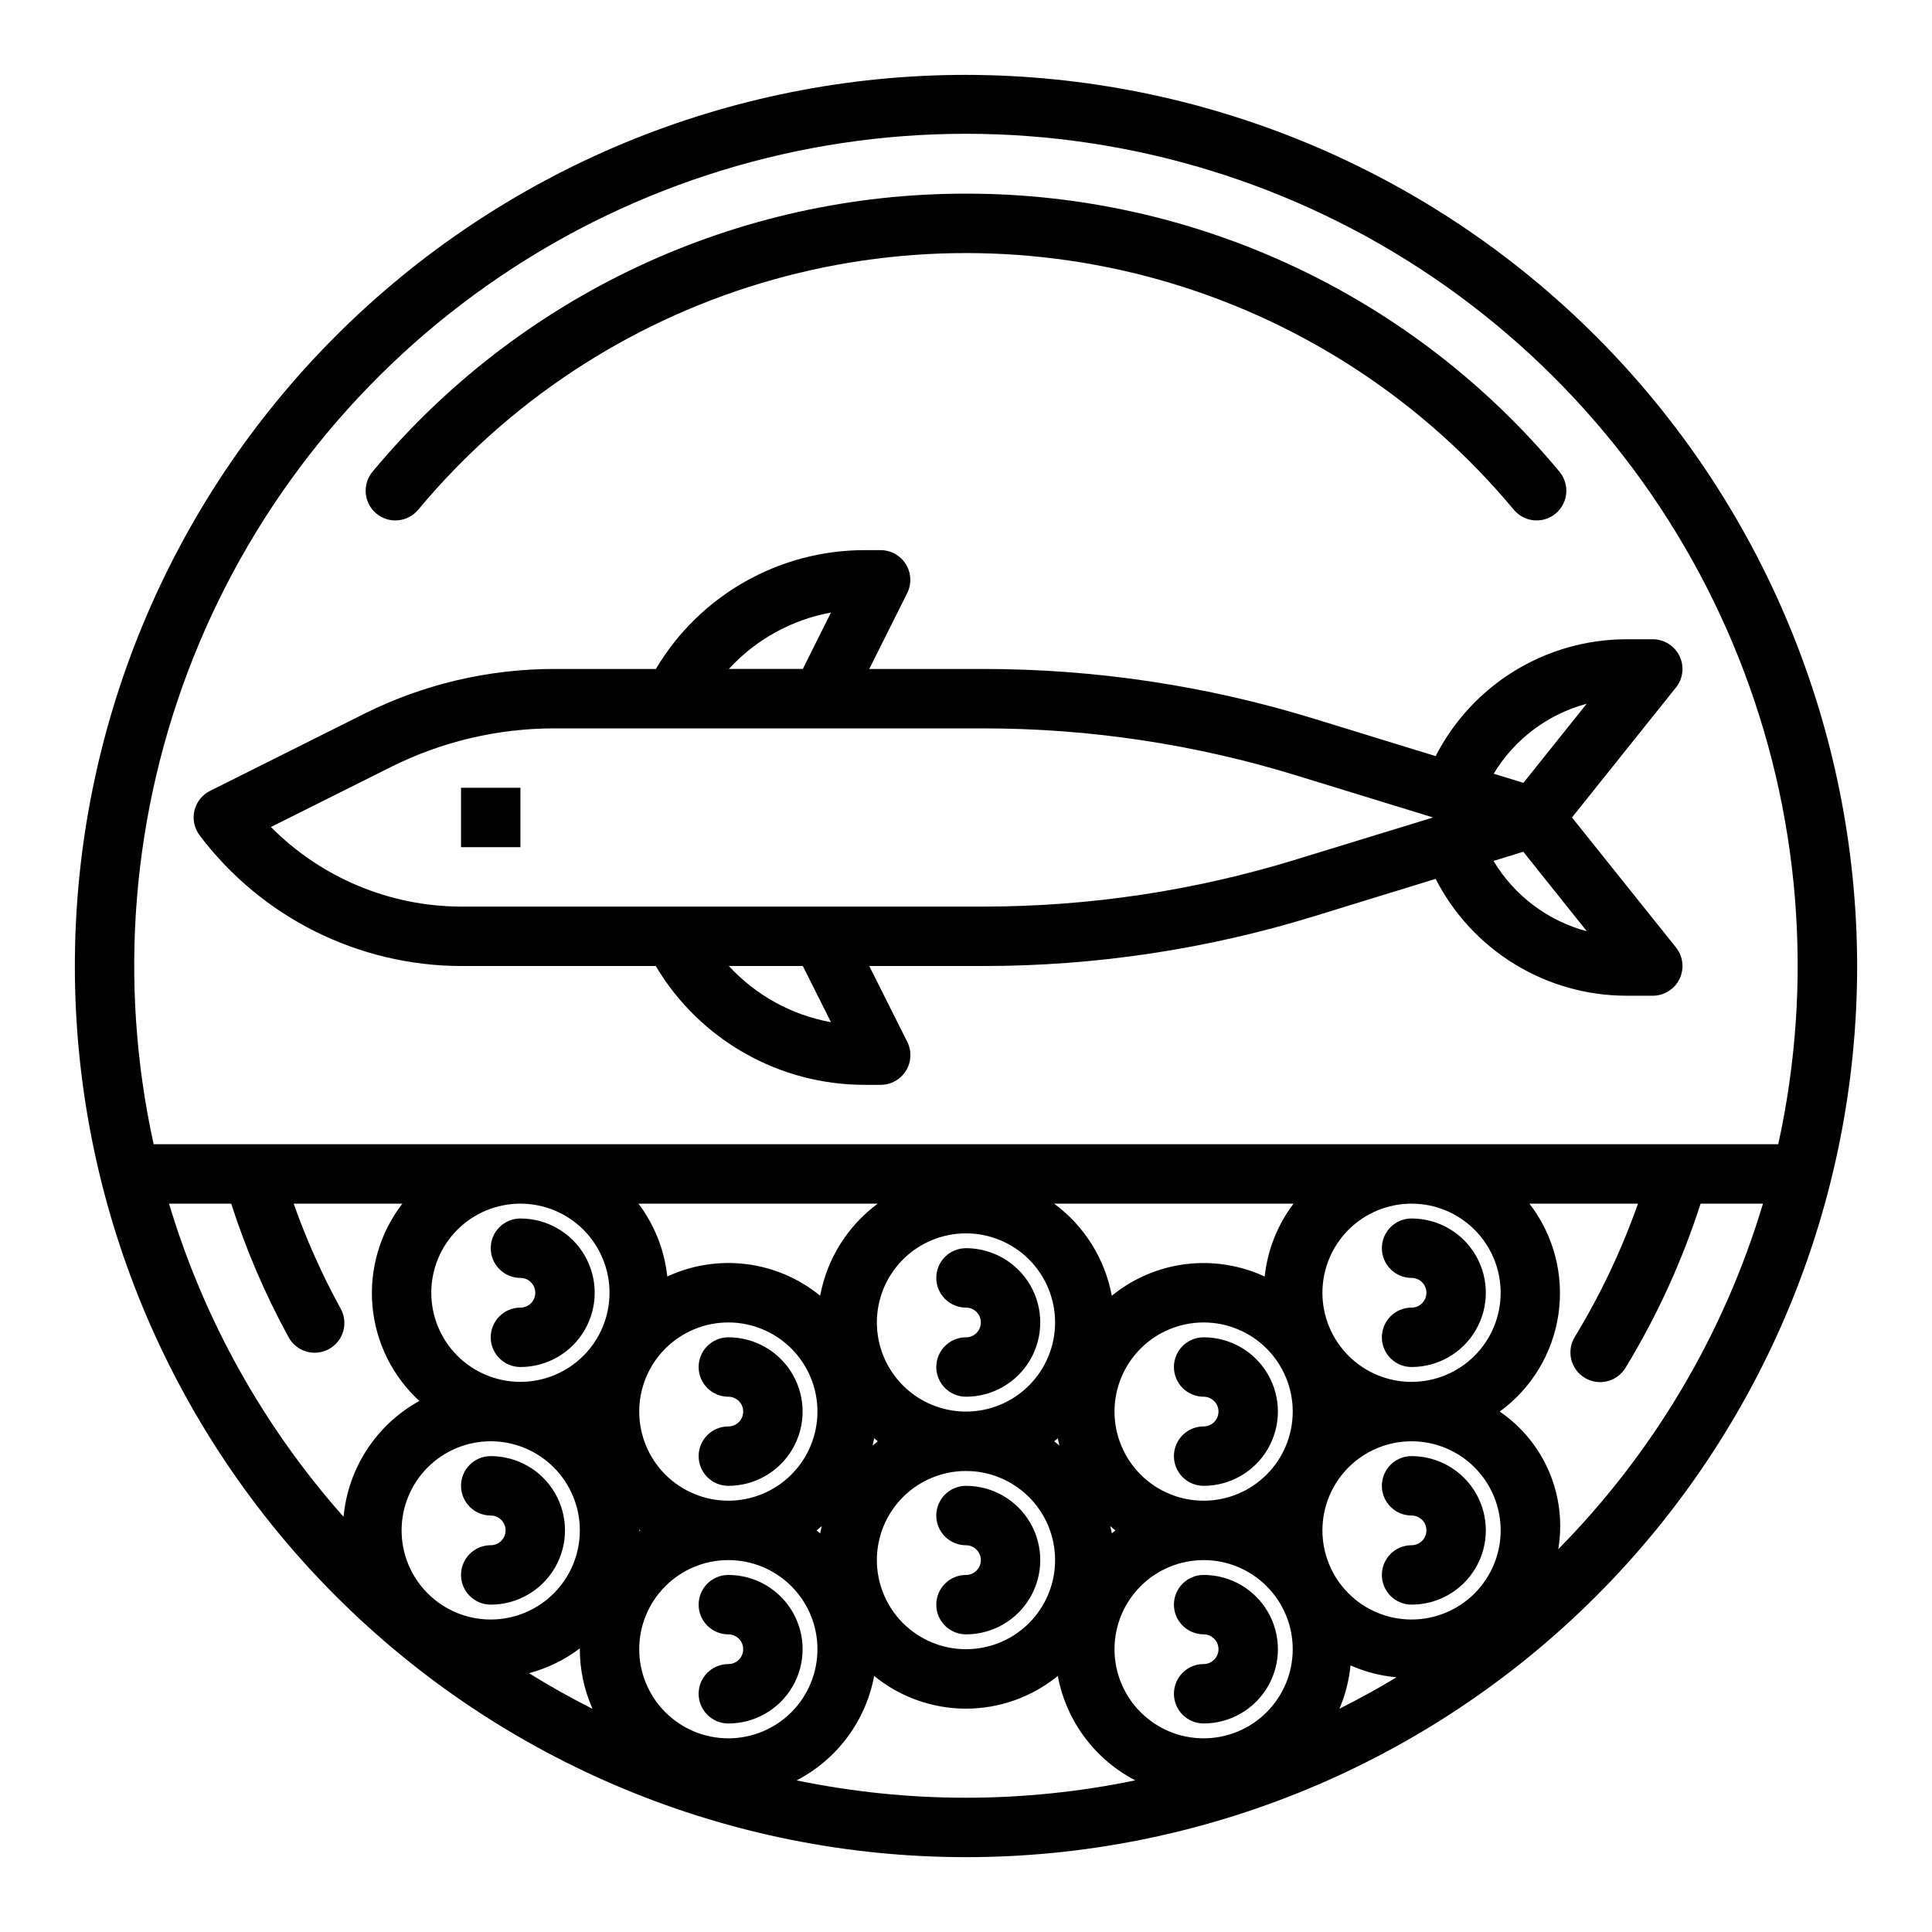 <?xml version="1.0" encoding="UTF-8"?>
<!-- Uploaded to: ICON Repo, www.iconrepo.com, Generator: ICON Repo Mixer Tools -->
<svg fill="#000000" width="800px" height="800px" version="1.1" viewBox="144 144 512 512" xmlns="http://www.w3.org/2000/svg">
 <g>
  <path d="m524.46 344.38-32.188-9.902h-0.004c-28.414-8.754-57.984-13.203-87.719-13.195h-30.188l10.051-20.098c1.223-2.441 1.09-5.336-0.344-7.66-1.438-2.32-3.973-3.731-6.699-3.731h-4.133c-22.742-0.035-43.816 11.934-55.426 31.488h-27.035c-17.395 0.016-34.547 4.059-50.121 11.809l-40.934 20.469c-2.109 1.031-3.644 2.953-4.191 5.238-0.543 2.285-0.043 4.695 1.371 6.57 16.402 21.746 42.035 34.566 69.277 34.637h51.609-0.004c11.617 19.559 32.703 31.531 55.453 31.488h4.156c2.727 0 5.262-1.414 6.699-3.734 1.434-2.32 1.566-5.219 0.344-7.656l-10.074-20.098h30.188c29.734 0.008 59.305-4.441 87.719-13.195l32.188-9.902h0.004c4.754 9.301 11.977 17.109 20.879 22.57 8.902 5.465 19.137 8.371 29.578 8.398h7.086c3.027 0 5.785-1.734 7.098-4.461 1.312-2.731 0.941-5.969-0.949-8.332l-27.562-34.441 27.551-34.441 0.004 0.004c1.891-2.363 2.262-5.602 0.949-8.328-1.309-2.727-4.062-4.465-7.09-4.465h-7.086c-10.441 0.027-20.676 2.934-29.578 8.395-8.902 5.465-16.125 13.273-20.879 22.574zm-160.24-38.055-7.461 14.957h-19.609c7.156-7.797 16.66-13.047 27.07-14.957zm0 108.57c-10.402-1.887-19.906-7.117-27.07-14.891h19.609zm123.41-43.172v0.004c-26.91 8.305-54.918 12.527-83.082 12.531h-138.37c-18.934-0.055-37.062-7.648-50.383-21.098l31.938-15.965c13.371-6.668 28.102-10.148 43.043-10.168h113.77c28.168-0.008 56.176 4.207 83.09 12.5l36.141 11.113zm52.184 0.426 7.871-2.434 16.84 21.078c-10.34-2.762-19.199-9.434-24.711-18.609zm24.734-41.723-16.832 21.043-7.871-2.434v0.004c5.516-9.145 14.363-15.793 24.68-18.547z"/>
  <path d="m266.18 352.77h15.742v15.742h-15.742z"/>
  <path d="m400 163.84c-62.637 0-122.7 24.883-166.99 69.172-44.289 44.289-69.172 104.36-69.172 166.99 0 62.633 24.883 122.7 69.172 166.99 44.289 44.289 104.36 69.172 166.99 69.172 62.633 0 122.7-24.883 166.99-69.172 44.289-44.289 69.172-104.36 69.172-166.99-0.07-62.613-24.977-122.64-69.25-166.91-44.273-44.273-104.3-69.176-166.91-69.25zm-211.2 299.14h16.477c3.918 12.203 8.984 24.012 15.129 35.266 0.977 1.879 2.668 3.285 4.695 3.902 2.023 0.617 4.211 0.391 6.07-0.625 1.855-1.02 3.227-2.738 3.801-4.777 0.57-2.039 0.297-4.223-0.758-6.059-4.871-8.887-9.012-18.152-12.391-27.707h28.812-0.004c-5.934 7.691-8.766 17.336-7.934 27.02 0.836 9.68 5.273 18.699 12.438 25.266-11.371 6.269-18.895 17.77-20.09 30.699-21.273-23.965-37.055-52.289-46.246-82.984zm352.89 23.613c0 6.266-2.488 12.27-6.918 16.699-4.43 4.43-10.434 6.918-16.699 6.918-6.262 0-12.27-2.488-16.699-6.918-4.43-4.43-6.918-10.434-6.918-16.699 0-6.262 2.488-12.27 6.918-16.699 4.43-4.43 10.438-6.914 16.699-6.914 6.266 0 12.27 2.484 16.699 6.914 4.43 4.43 6.918 10.438 6.918 16.699zm0 62.977c0 6.266-2.488 12.27-6.918 16.699-4.43 4.43-10.434 6.918-16.699 6.918-6.262 0-12.27-2.488-16.699-6.918-4.43-4.43-6.918-10.434-6.918-16.699 0-6.262 2.488-12.27 6.918-16.699 4.43-4.43 10.438-6.918 16.699-6.918 6.266 0 12.27 2.488 16.699 6.918 4.43 4.43 6.918 10.438 6.918 16.699zm-204.67-7.871c-6.266 0-12.27-2.488-16.699-6.918-4.43-4.43-6.918-10.434-6.918-16.699 0-6.262 2.488-12.27 6.918-16.699 4.43-4.43 10.434-6.918 16.699-6.918 6.262 0 12.27 2.488 16.699 6.918 4.426 4.43 6.914 10.438 6.914 16.699 0 6.266-2.488 12.27-6.914 16.699-4.43 4.43-10.438 6.918-16.699 6.918zm-23.617 7.652 0.27 0.219-0.27 0.223v-0.219-0.223zm-39.359-23.398c6.262 0 12.27 2.488 16.699 6.918 4.43 4.43 6.918 10.438 6.918 16.699 0 6.266-2.488 12.27-6.918 16.699-4.43 4.43-10.438 6.918-16.699 6.918-6.266 0-12.27-2.488-16.699-6.918-4.43-4.43-6.918-10.434-6.918-16.699 0-6.262 2.488-12.27 6.918-16.699 4.43-4.43 10.434-6.918 16.699-6.918zm23.617 54.883v0.219 0.004c0.004 5.445 1.152 10.828 3.367 15.801-5.773-2.902-11.387-6.051-16.84-9.445v-0.004c4.875-1.297 9.449-3.527 13.473-6.57zm39.359 23.84c-6.266 0-12.27-2.488-16.699-6.918-4.43-4.43-6.918-10.434-6.918-16.699 0-6.262 2.488-12.27 6.918-16.699 4.43-4.43 10.434-6.918 16.699-6.918 6.262 0 12.27 2.488 16.699 6.918 4.426 4.43 6.914 10.438 6.914 16.699 0 6.266-2.488 12.27-6.914 16.699-4.43 4.43-10.438 6.918-16.699 6.918zm23.371-55.105c0.48-0.363 0.922-0.789 1.387-1.141-0.148 0.645-0.309 1.273-0.426 1.938-0.324-0.262-0.629-0.543-0.961-0.797zm14.848-22.477c0.148-0.645 0.309-1.273 0.426-1.938 0.324 0.262 0.629 0.543 0.961 0.789-0.484 0.371-0.922 0.797-1.387 1.152zm24.758-56.242c6.262 0 12.27 2.488 16.699 6.918 4.426 4.426 6.914 10.434 6.914 16.695 0 6.266-2.488 12.273-6.914 16.699-4.43 4.43-10.438 6.918-16.699 6.918-6.266 0-12.273-2.488-16.699-6.918-4.43-4.426-6.918-10.434-6.918-16.699 0-6.262 2.488-12.27 6.918-16.695 4.426-4.43 10.434-6.918 16.699-6.918zm86.594 47.23h-0.004c0 6.266-2.488 12.27-6.918 16.699-4.426 4.43-10.434 6.918-16.695 6.918-6.266 0-12.273-2.488-16.699-6.918-4.43-4.43-6.918-10.434-6.918-16.699 0-6.262 2.488-12.27 6.918-16.699 4.426-4.43 10.434-6.918 16.699-6.918 6.262 0 12.27 2.488 16.695 6.918 4.43 4.43 6.918 10.438 6.918 16.699zm-61.836 9.012c-0.465-0.379-0.906-0.789-1.387-1.141 0.332-0.25 0.637-0.535 0.961-0.789 0.117 0.656 0.273 1.285 0.426 1.934zm13.461 21.332c0.465 0.379 0.906 0.789 1.387 1.141-0.332 0.25-0.637 0.535-0.961 0.789-0.121-0.652-0.277-1.281-0.426-1.926zm-38.219-14.598c6.262 0 12.27 2.488 16.699 6.914 4.426 4.43 6.914 10.438 6.914 16.699 0 6.266-2.488 12.273-6.914 16.699-4.43 4.43-10.438 6.918-16.699 6.918-6.266 0-12.273-2.488-16.699-6.918-4.43-4.426-6.918-10.434-6.918-16.699 0-6.262 2.488-12.27 6.918-16.699 4.426-4.426 10.434-6.914 16.699-6.914zm62.977 23.617v-0.004c6.262 0 12.27 2.488 16.695 6.918 4.43 4.43 6.918 10.438 6.918 16.699 0 6.266-2.488 12.27-6.918 16.699-4.426 4.43-10.434 6.918-16.695 6.918-6.266 0-12.273-2.488-16.699-6.918-4.43-4.43-6.918-10.434-6.918-16.699 0-6.262 2.488-12.27 6.918-16.699 4.426-4.43 10.434-6.918 16.699-6.918zm38.926 27.914v-0.004c3.867 1.707 7.984 2.769 12.191 3.152-4.914 2.984-9.973 5.731-15.129 8.328 1.559-3.656 2.551-7.527 2.938-11.48zm-22.75-103.06v-0.004c-6.551-3.039-13.824-4.176-20.988-3.273-7.164 0.898-13.93 3.801-19.523 8.367-1.816-9.773-7.273-18.496-15.27-24.402h63.426c-4.25 5.625-6.891 12.297-7.644 19.309zm-117.8 5.082c-5.594-4.566-12.359-7.469-19.523-8.367-7.164-0.902-14.438 0.234-20.988 3.273-0.754-7.012-3.394-13.684-7.641-19.309h63.426-0.004c-7.996 5.906-13.453 14.625-15.27 24.402zm-55.82-0.789c0 6.266-2.488 12.27-6.918 16.699-4.43 4.43-10.438 6.918-16.699 6.918s-12.27-2.488-16.699-6.918c-4.43-4.43-6.918-10.434-6.918-16.699 0-6.262 2.488-12.27 6.918-16.699s10.438-6.914 16.699-6.914 12.27 2.484 16.699 6.914c4.43 4.43 6.918 10.438 6.918 16.699zm49.594 129.22c10.742-5.566 18.316-15.773 20.539-27.668 6.867 5.606 15.465 8.668 24.332 8.668s17.461-3.062 24.332-8.668c2.219 11.895 9.797 22.102 20.535 27.668-29.613 6.141-60.172 6.141-89.785 0zm201.83-61.23-0.004 0.004c1.18-6.93 0.344-14.055-2.402-20.523-2.75-6.473-7.297-12.016-13.105-15.98 8.477-6.172 14.094-15.512 15.574-25.891 1.484-10.375-1.293-20.914-7.699-29.211h28.766-0.004c-4.332 12.297-9.934 24.113-16.711 35.258-1.113 1.781-1.465 3.934-0.98 5.981 0.484 2.043 1.766 3.809 3.559 4.906 1.793 1.094 3.949 1.426 5.988 0.922 2.039-0.504 3.793-1.801 4.871-3.606 8.305-13.66 14.973-28.246 19.867-43.461h16.531c-10.34 34.508-28.977 65.957-54.277 91.605zm58.305-107.35h-430.54c-9.477-43.07-5.812-87.992 10.512-128.96 16.324-40.965 44.566-76.094 81.066-100.84 36.504-24.746 79.59-37.977 123.69-37.977 44.098 0 87.184 13.23 123.69 37.977 36.5 24.746 64.742 59.875 81.066 100.84 16.328 40.969 19.988 85.891 10.512 128.96z"/>
  <path d="m400 195.32c-30.02-0.031-59.676 6.555-86.855 19.289-27.184 12.734-51.223 31.305-70.414 54.387-2.785 3.34-2.34 8.305 1 11.094 3.34 2.785 8.305 2.336 11.094-1 23.715-28.477 55.277-49.348 90.766-60.023 35.488-10.672 73.328-10.672 108.82 0 35.488 10.676 67.055 31.547 90.77 60.023 2.785 3.336 7.75 3.785 11.09 1 3.34-2.789 3.785-7.754 1-11.094-19.188-23.082-43.23-41.652-70.414-54.387-27.18-12.734-56.836-19.32-86.852-19.289z"/>
  <path d="m400 561.38c-4.348 0-7.875 3.523-7.875 7.871s3.527 7.871 7.875 7.871c7.031 0 13.527-3.75 17.043-9.84 3.516-6.086 3.516-13.59 0-19.68-3.516-6.086-10.012-9.84-17.043-9.84-4.348 0-7.875 3.527-7.875 7.875 0 4.348 3.527 7.871 7.875 7.871 2.172 0 3.934 1.762 3.934 3.934 0 2.176-1.762 3.938-3.934 3.938z"/>
  <path d="m462.98 584.99c-4.348 0-7.875 3.523-7.875 7.871 0 4.348 3.527 7.871 7.875 7.871 7.027 0 13.527-3.75 17.043-9.84 3.516-6.09 3.516-13.59 0-19.68s-10.016-9.84-17.043-9.84c-4.348 0-7.875 3.523-7.875 7.871s3.527 7.871 7.875 7.871c2.172 0 3.934 1.766 3.934 3.938 0 2.176-1.762 3.938-3.934 3.938z"/>
  <path d="m337.02 561.38c-4.348 0-7.875 3.523-7.875 7.871s3.527 7.871 7.875 7.871c2.172 0 3.934 1.766 3.934 3.938 0 2.176-1.762 3.938-3.934 3.938-4.348 0-7.875 3.523-7.875 7.871 0 4.348 3.527 7.871 7.875 7.871 7.031 0 13.527-3.75 17.043-9.84 3.516-6.09 3.516-13.59 0-19.68s-10.012-9.84-17.043-9.84z"/>
  <path d="m400 498.4c-4.348 0-7.875 3.523-7.875 7.871 0 4.348 3.527 7.875 7.875 7.875 7.031 0 13.527-3.754 17.043-9.84 3.516-6.09 3.516-13.594 0-19.684-3.516-6.086-10.012-9.84-17.043-9.84-4.348 0-7.875 3.527-7.875 7.875s3.527 7.871 7.875 7.871c2.172 0 3.934 1.762 3.934 3.934 0 2.176-1.762 3.938-3.934 3.938z"/>
  <path d="m455.1 506.27c0 2.09 0.832 4.09 2.309 5.566 1.473 1.477 3.477 2.309 5.566 2.309 2.172 0 3.934 1.762 3.934 3.934 0 2.176-1.762 3.938-3.934 3.938-4.348 0-7.875 3.523-7.875 7.871 0 4.348 3.527 7.871 7.875 7.871 7.027 0 13.527-3.75 17.043-9.84 3.516-6.09 3.516-13.59 0-19.68-3.516-6.09-10.016-9.84-17.043-9.84-4.348 0-7.875 3.523-7.875 7.871z"/>
  <path d="m337.02 498.4c-4.348 0-7.875 3.523-7.875 7.871 0 4.348 3.527 7.875 7.875 7.875 2.172 0 3.934 1.762 3.934 3.934 0 2.176-1.762 3.938-3.934 3.938-4.348 0-7.875 3.523-7.875 7.871 0 4.348 3.527 7.871 7.875 7.871 7.031 0 13.527-3.75 17.043-9.84 3.516-6.09 3.516-13.59 0-19.68-3.516-6.09-10.012-9.84-17.043-9.84z"/>
  <path d="m281.92 490.53c-4.348 0-7.871 3.523-7.871 7.871 0 4.348 3.523 7.871 7.871 7.871 7.031 0 13.527-3.75 17.043-9.84 3.516-6.09 3.516-13.59 0-19.68-3.516-6.09-10.012-9.84-17.043-9.84-4.348 0-7.871 3.523-7.871 7.871s3.523 7.875 7.871 7.875c2.176 0 3.938 1.762 3.938 3.934 0 2.176-1.762 3.938-3.938 3.938z"/>
  <path d="m518.08 490.53c-4.348 0-7.871 3.523-7.871 7.871 0 4.348 3.523 7.871 7.871 7.871 7.031 0 13.527-3.75 17.043-9.84 3.516-6.09 3.516-13.59 0-19.68s-10.012-9.84-17.043-9.84c-4.348 0-7.871 3.523-7.871 7.871s3.523 7.875 7.871 7.875c2.176 0 3.938 1.762 3.938 3.934 0 2.176-1.762 3.938-3.938 3.938z"/>
  <path d="m274.05 553.5c-4.348 0-7.871 3.523-7.871 7.871s3.523 7.871 7.871 7.871c7.031 0 13.527-3.75 17.043-9.84s3.516-13.59 0-19.68c-3.516-6.09-10.012-9.84-17.043-9.84-4.348 0-7.871 3.523-7.871 7.871 0 4.348 3.523 7.875 7.871 7.875 2.172 0 3.934 1.762 3.934 3.934 0 2.176-1.762 3.938-3.934 3.938z"/>
  <path d="m518.08 553.5c-4.348 0-7.871 3.523-7.871 7.871s3.523 7.871 7.871 7.871c7.031 0 13.527-3.75 17.043-9.84s3.516-13.59 0-19.68c-3.516-6.09-10.012-9.84-17.043-9.84-4.348 0-7.871 3.523-7.871 7.871 0 4.348 3.523 7.875 7.871 7.875 2.176 0 3.938 1.762 3.938 3.934 0 2.176-1.762 3.938-3.938 3.938z"/>
 </g>
</svg>
